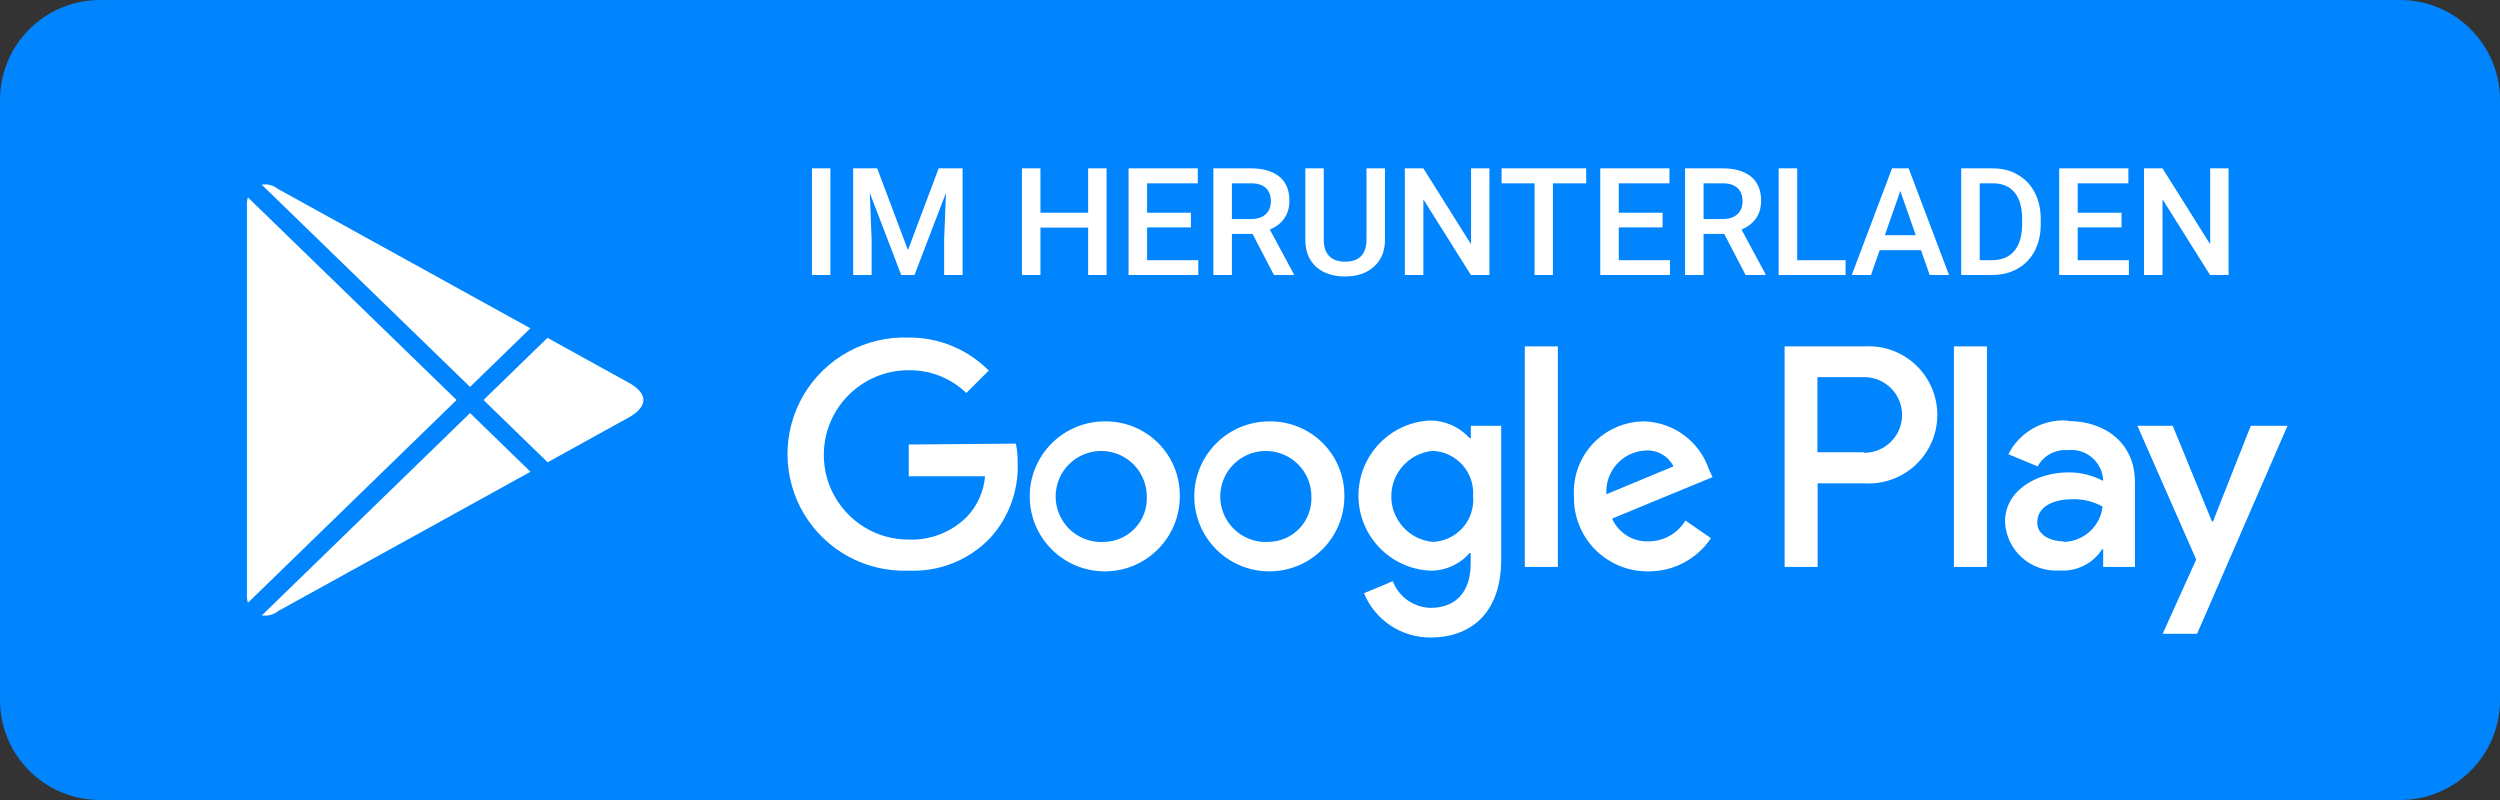 <svg width="200" height="64" viewBox="0 0 200 64" fill="none" xmlns="http://www.w3.org/2000/svg">
<rect x="0" y="0" width="200" height="64" fill="#333333" stroke="none"/>
<path d="M0 8C0 3.582 3.582 0 8 0H192C196.418 0 200 3.582 200 8V56C200 60.418 196.418 64 192 64H8C3.582 64 0 60.418 0 56V8Z" fill="#0085FF"/>
<path d="M19.668 14.568C19.198 15.115 18.961 15.815 19.005 16.526V47.474C18.961 48.185 19.198 48.885 19.668 49.432L19.768 49.53L37.608 32.21V31.804L19.768 14.47L19.668 14.568Z" fill="white" stroke="#0085FF" stroke-width="1.5"/>
<path d="M43.509 37.988L37.606 32.21V31.804L43.509 26.012L43.639 26.082L50.708 29.985C52.724 31.091 52.724 32.909 50.708 34.029L43.667 37.918L43.509 37.988Z" fill="white" stroke="#0085FF" stroke-width="1.5"/>
<path d="M43.682 37.904L37.605 32L19.665 49.432C20.513 50.156 21.771 50.192 22.66 49.516L43.696 37.904" fill="white"/>
<path d="M43.682 37.904L37.605 32L19.665 49.432C20.513 50.156 21.771 50.192 22.66 49.516L43.696 37.904" stroke="#0085FF" stroke-width="1.5"/>
<path d="M43.68 26.096L22.644 14.484C21.755 13.808 20.497 13.844 19.649 14.568L37.604 32L43.68 26.096Z" fill="white" stroke="#0085FF" stroke-width="1.5"/>
<path fill-rule="evenodd" clip-rule="evenodd" d="M72.7 35.56V38.1H78.803C78.707 39.297 78.209 40.426 77.39 41.304C76.155 42.56 74.447 43.237 72.686 43.167C68.942 43.167 65.906 40.134 65.906 36.392C65.906 32.651 68.942 29.618 72.686 29.618C74.407 29.59 76.068 30.245 77.305 31.439L79.1 29.646C77.411 27.938 75.103 26.986 72.7 27.007C69.279 26.874 66.062 28.621 64.312 31.56C62.563 34.499 62.563 38.159 64.312 41.098C66.062 44.036 69.279 45.784 72.7 45.651C75.147 45.761 77.521 44.809 79.213 43.04C80.692 41.415 81.482 39.28 81.416 37.084C81.42 36.549 81.373 36.015 81.275 35.489L72.7 35.56ZM88.367 33.711C85.054 33.719 82.372 36.408 82.378 39.718C82.383 43.029 85.072 45.71 88.386 45.708C91.7 45.705 94.385 43.02 94.385 39.709C94.408 38.106 93.779 36.563 92.642 35.432C91.505 34.301 89.958 33.68 88.353 33.711H88.367ZM95.543 39.728C95.532 36.419 98.206 33.727 101.518 33.711C103.122 33.681 104.669 34.302 105.807 35.432C106.944 36.563 107.573 38.107 107.549 39.71C107.549 43.019 104.868 45.703 101.555 45.708C98.243 45.713 95.554 43.037 95.543 39.728ZM97.977 41.288C98.623 42.637 100.027 43.455 101.52 43.351C102.458 43.329 103.346 42.93 103.984 42.245C104.622 41.559 104.956 40.645 104.911 39.71C104.906 38.214 103.99 36.874 102.596 36.328C101.202 35.783 99.617 36.144 98.598 37.238C97.579 38.333 97.332 39.939 97.977 41.288ZM84.814 41.298C85.463 42.647 86.872 43.461 88.365 43.351H88.352C89.289 43.329 90.177 42.93 90.815 42.244C91.454 41.559 91.787 40.645 91.742 39.709C91.738 38.213 90.818 36.871 89.423 36.327C88.028 35.783 86.442 36.147 85.423 37.245C84.406 38.342 84.163 39.95 84.814 41.298ZM131.568 33.711C133.909 33.797 135.955 35.319 136.709 37.536L137.006 38.171L128.968 41.488C129.473 42.634 130.627 43.356 131.878 43.308C133.087 43.311 134.208 42.679 134.83 41.643L136.879 43.054C135.763 44.722 133.886 45.718 131.878 45.708C130.283 45.731 128.746 45.105 127.622 43.974C126.497 42.843 125.883 41.303 125.917 39.71C125.819 38.152 126.372 36.624 127.442 35.487C128.512 34.351 130.006 33.708 131.568 33.711ZM128.51 39.541C128.452 38.659 128.753 37.79 129.343 37.132C129.933 36.473 130.763 36.08 131.647 36.04C132.577 35.978 133.455 36.478 133.879 37.31L128.51 39.541ZM124.627 45.355H121.985V27.713H124.627V45.355ZM117.666 35.052H117.568C116.763 34.152 115.612 33.639 114.403 33.64C111.197 33.796 108.677 36.438 108.677 39.645C108.677 42.853 111.197 45.495 114.403 45.651C115.614 45.671 116.774 45.154 117.568 44.239H117.652V45.1C117.652 47.401 116.424 48.629 114.445 48.629C113.098 48.597 111.904 47.755 111.423 46.498L109.12 47.457C110.007 49.612 112.114 51.014 114.445 51C117.539 51 120.096 49.179 120.096 44.748V34.063H117.666V35.052ZM111.303 39.71C111.303 41.604 112.752 43.184 114.627 43.351C115.544 43.316 116.409 42.906 117.016 42.218C117.624 41.531 117.925 40.624 117.848 39.71C117.917 38.799 117.616 37.899 117.012 37.214C116.409 36.528 115.554 36.115 114.641 36.068C112.752 36.235 111.303 37.815 111.303 39.71ZM149.084 27.713H142.77V45.355H145.411V38.666H149.098C151.15 38.813 153.112 37.803 154.183 36.047C155.255 34.292 155.255 32.087 154.183 30.331C153.112 28.576 151.15 27.566 149.098 27.713H149.084ZM145.393 36.182H149.08L149.136 36.224C150.81 36.224 152.167 34.869 152.167 33.197C152.167 31.525 150.81 30.169 149.136 30.169H145.393V36.182ZM165.373 33.641C163.407 33.523 161.559 34.582 160.669 36.337L163.014 37.31C163.485 36.44 164.427 35.931 165.414 36.012C166.092 35.933 166.773 36.129 167.304 36.556C167.835 36.984 168.173 37.606 168.24 38.284V38.468C167.391 38.019 166.445 37.786 165.486 37.79C162.957 37.79 160.4 39.202 160.4 41.756C160.451 42.856 160.944 43.89 161.769 44.621C162.593 45.352 163.68 45.718 164.778 45.637C166.134 45.734 167.434 45.085 168.169 43.944H168.254V45.355H170.796V38.566C170.796 35.476 168.451 33.683 165.443 33.683L165.373 33.641ZM162.979 41.812C162.979 42.871 164.18 43.309 165.042 43.309L165.112 43.351C166.703 43.312 168.024 42.108 168.206 40.528C167.472 40.119 166.644 39.914 165.804 39.935C164.476 39.935 162.979 40.401 162.979 41.812ZM180.062 34.064L177.039 41.714H176.955L173.818 34.064H170.993L175.697 44.762L173.013 50.703H175.768L183 34.064H180.062ZM158.955 45.355H156.313V27.713H158.955V45.355Z" fill="white"/>
<path d="M66.432 22H64.955V13.469H66.432V22ZM70.176 13.469L72.637 20.008L75.092 13.469H77.008V22H75.531V19.188L75.678 15.426L73.158 22H72.098L69.584 15.432L69.731 19.188V22H68.254V13.469H70.176ZM88.527 22H87.051V18.209H83.236V22H81.754V13.469H83.236V17.02H87.051V13.469H88.527V22ZM95.272 18.191H91.768V20.816H95.863V22H90.285V13.469H95.822V14.664H91.768V17.02H95.272V18.191ZM100.205 18.713H98.553V22H97.07V13.469H100.07C101.055 13.469 101.814 13.69 102.35 14.131C102.885 14.572 103.152 15.211 103.152 16.047C103.152 16.617 103.014 17.096 102.736 17.482C102.463 17.865 102.08 18.16 101.588 18.367L103.504 21.924V22H101.916L100.205 18.713ZM98.553 17.523H100.076C100.576 17.523 100.967 17.398 101.248 17.148C101.529 16.895 101.67 16.549 101.67 16.111C101.67 15.654 101.539 15.301 101.277 15.051C101.02 14.801 100.633 14.672 100.117 14.664H98.553V17.523ZM110.799 13.469V19.17C110.799 20.076 110.508 20.795 109.926 21.326C109.348 21.854 108.576 22.117 107.611 22.117C106.635 22.117 105.859 21.857 105.285 21.338C104.711 20.814 104.424 20.09 104.424 19.164V13.469H105.9V19.176C105.9 19.746 106.045 20.182 106.334 20.482C106.623 20.783 107.049 20.934 107.611 20.934C108.752 20.934 109.322 20.332 109.322 19.129V13.469H110.799ZM119.154 22H117.672L113.869 15.947V22H112.387V13.469H113.869L117.684 19.545V13.469H119.154V22ZM126.895 14.664H124.234V22H122.764V14.664H120.127V13.469H126.895V14.664ZM133.006 18.191H129.502V20.816H133.598V22H128.02V13.469H133.557V14.664H129.502V17.02H133.006V18.191ZM137.939 18.713H136.287V22H134.805V13.469H137.805C138.789 13.469 139.549 13.69 140.084 14.131C140.619 14.572 140.887 15.211 140.887 16.047C140.887 16.617 140.748 17.096 140.471 17.482C140.197 17.865 139.814 18.16 139.322 18.367L141.238 21.924V22H139.65L137.939 18.713ZM136.287 17.523H137.811C138.311 17.523 138.701 17.398 138.982 17.148C139.264 16.895 139.404 16.549 139.404 16.111C139.404 15.654 139.273 15.301 139.012 15.051C138.754 14.801 138.367 14.672 137.852 14.664H136.287V17.523ZM143.775 20.816H147.648V22H142.293V13.469H143.775V20.816ZM153.678 20.014H150.373L149.682 22H148.141L151.363 13.469H152.693L155.922 22H154.375L153.678 20.014ZM150.789 18.818H153.262L152.025 15.279L150.789 18.818ZM156.895 22V13.469H159.414C160.168 13.469 160.836 13.637 161.418 13.973C162.004 14.309 162.457 14.785 162.777 15.402C163.098 16.02 163.258 16.727 163.258 17.523V17.951C163.258 18.76 163.096 19.471 162.771 20.084C162.451 20.697 161.992 21.17 161.395 21.502C160.801 21.834 160.119 22 159.35 22H156.895ZM158.377 14.664V20.816H159.344C160.121 20.816 160.717 20.574 161.131 20.09C161.549 19.602 161.762 18.902 161.77 17.992V17.518C161.77 16.592 161.568 15.885 161.166 15.396C160.764 14.908 160.18 14.664 159.414 14.664H158.377ZM169.721 18.191H166.217V20.816H170.312V22H164.734V13.469H170.271V14.664H166.217V17.02H169.721V18.191ZM178.287 22H176.805L173.002 15.947V22H171.52V13.469H173.002L176.816 19.545V13.469H178.287V22Z" fill="white"/>
</svg>
